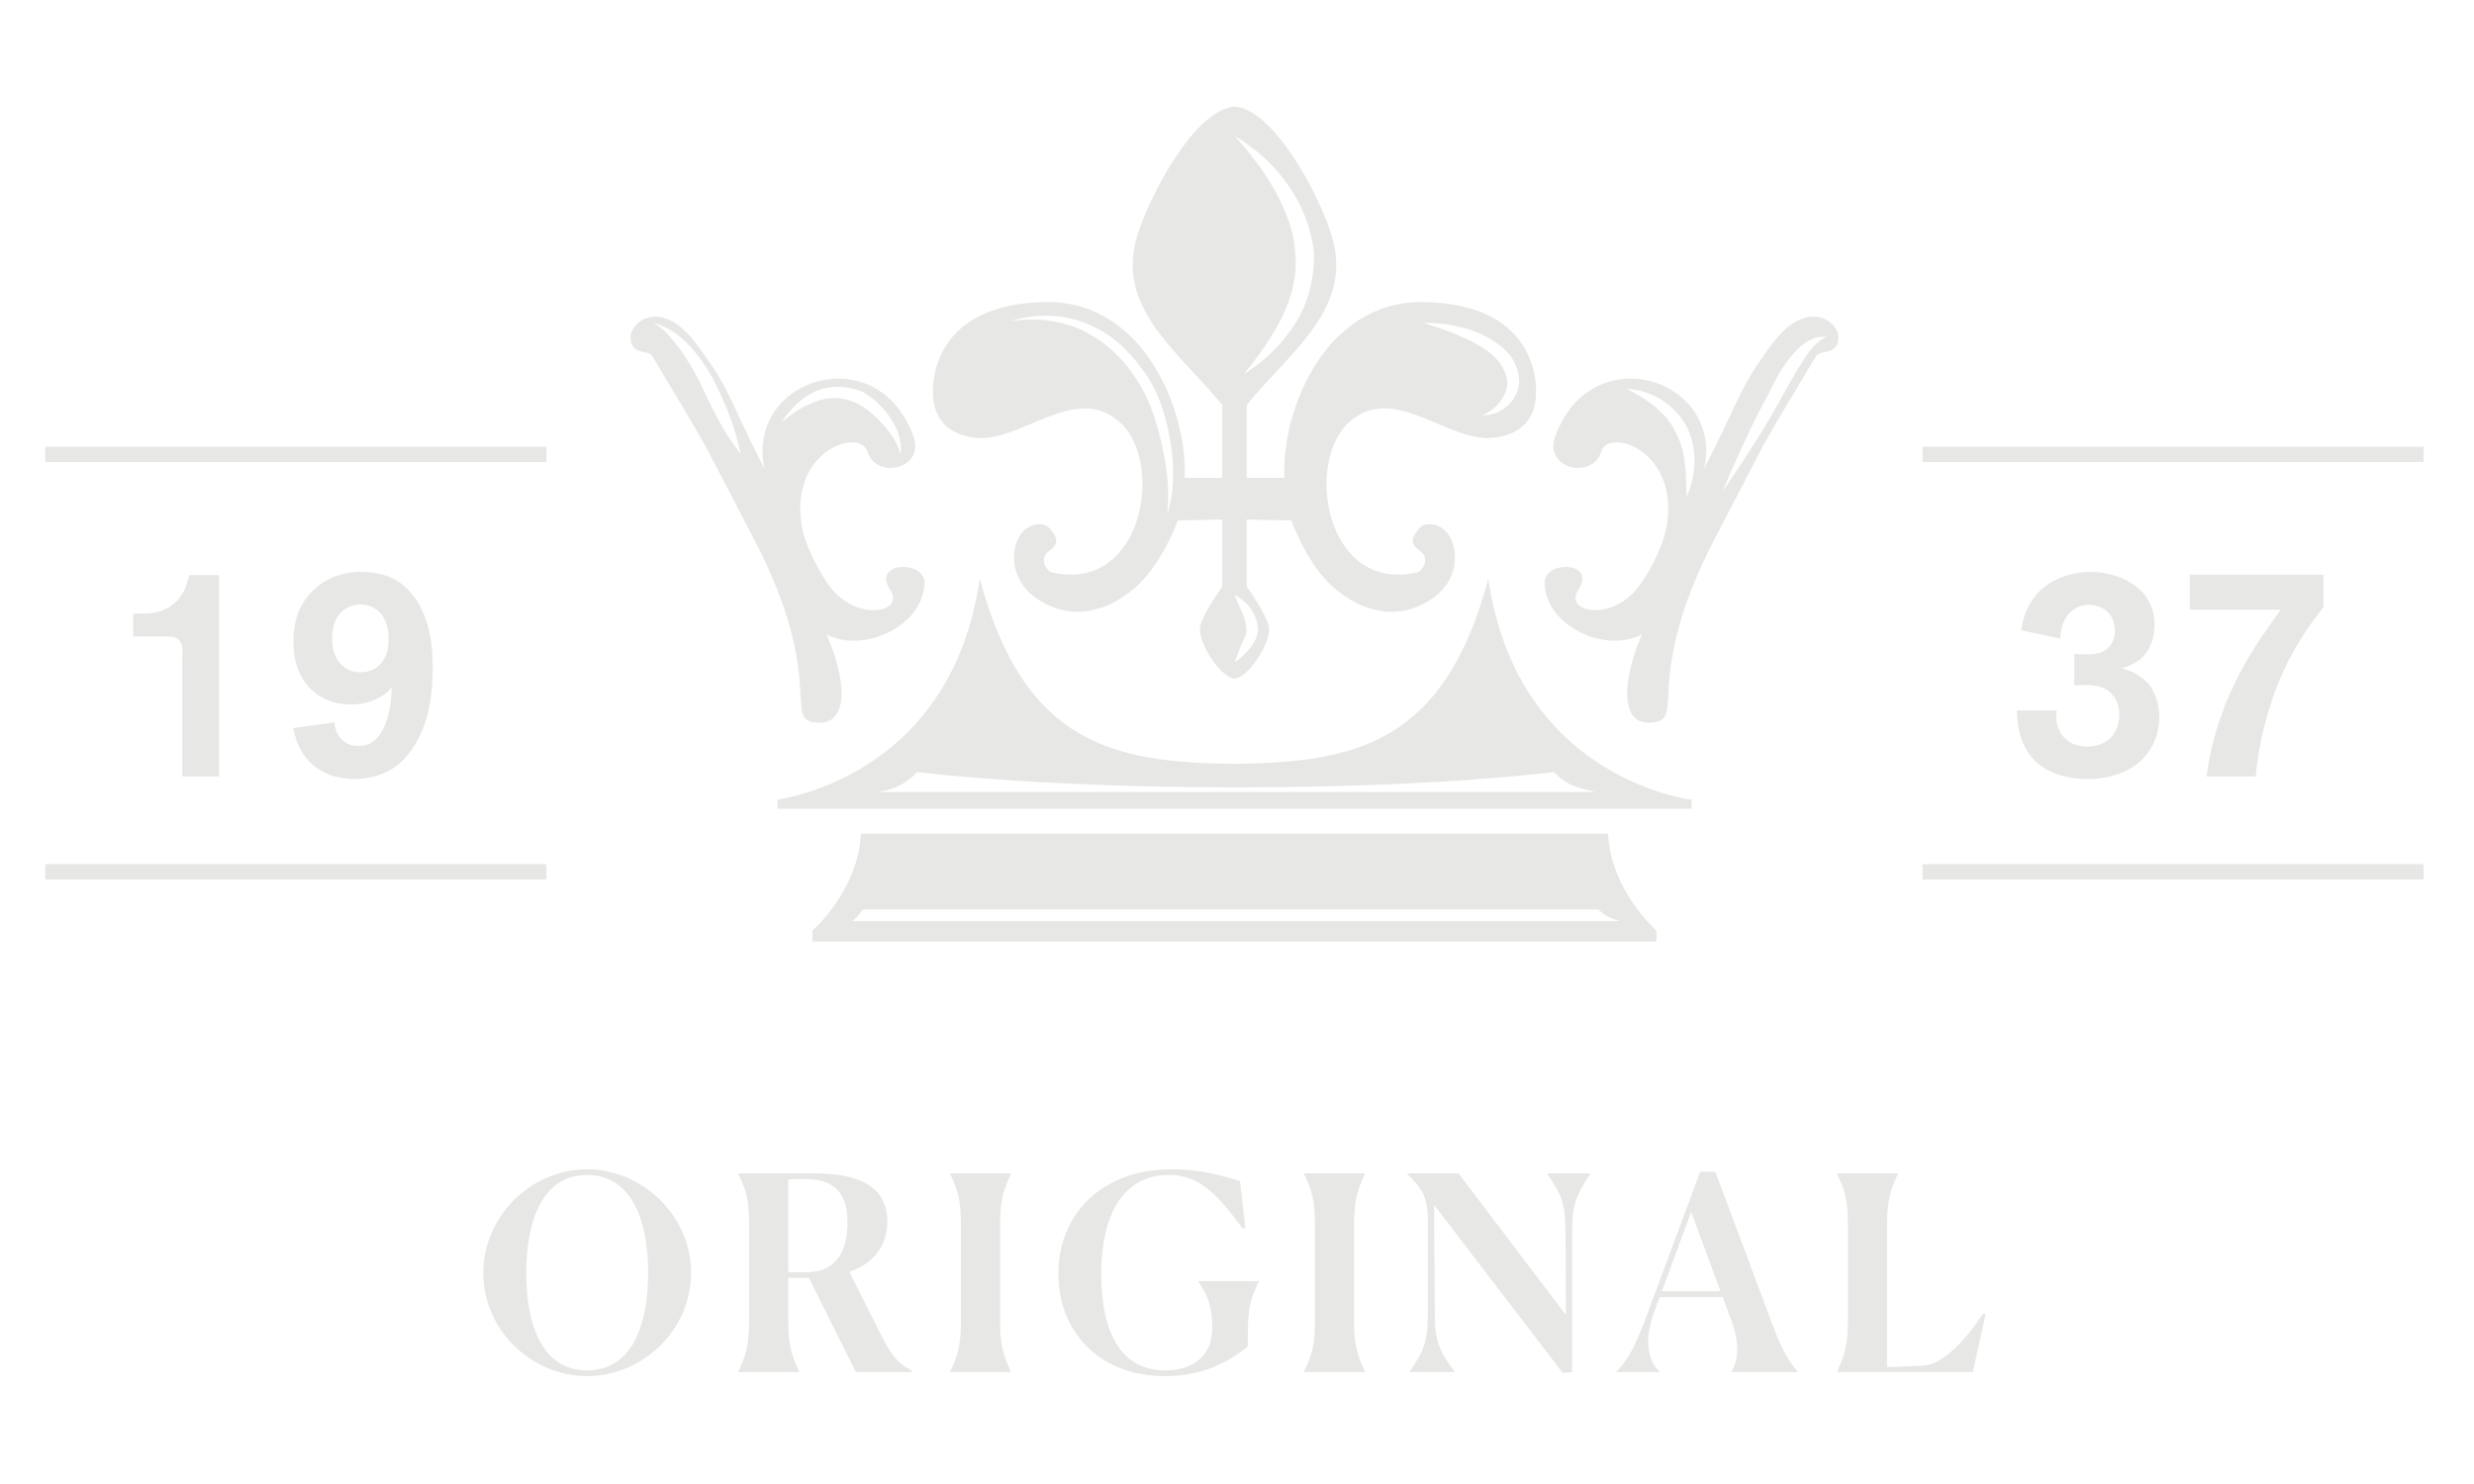 <?xml version="1.0" encoding="utf-8"?>
<!-- Generator: Adobe Illustrator 16.0.0, SVG Export Plug-In . SVG Version: 6.00 Build 0)  -->
<!DOCTYPE svg PUBLIC "-//W3C//DTD SVG 1.1//EN" "http://www.w3.org/Graphics/SVG/1.1/DTD/svg11.dtd">
<svg version="1.1" id="Layer_1" xmlns:x="http://ns.adobe.com/Extensibility/1.0/" xmlns:i="http://ns.adobe.com/AdobeIllustrator/10.0/" xmlns:graph="http://ns.adobe.com/Graphs/1.0/"
	 xmlns="http://www.w3.org/2000/svg" xmlns:xlink="http://www.w3.org/1999/xlink" xmlns:a="http://ns.adobe.com/AdobeSVGViewerExtensions/3.0/"
	 x="0px" y="0px" width="200px" height="120px" viewBox="0 0 200 120" enable-background="new 0 0 200 120" xml:space="preserve">
<g>
	<path fill="#E7E7E5" d="M39.071,102.938c0-4.678,3.951-8.387,8.383-8.387c4.435,0,8.412,3.709,8.412,8.387
		c0,4.676-3.978,8.34-8.412,8.34C43.022,111.277,39.071,107.613,39.071,102.938 M52.396,102.938c0-4.545-1.493-7.928-4.942-7.928
		c-3.44,0-4.913,3.428-4.913,7.928c0,4.52,1.473,7.878,4.913,7.878C50.903,110.815,52.396,107.479,52.396,102.938"/>
	<path fill="#E7E7E5" d="M60.562,106.666v-7.508c0-1.973-0.176-2.784-0.877-4.234v-0.043h6.168c4.297,0,5.881,1.56,5.881,3.887
		c0,1.774-0.897,3.312-3.074,4.082l2.55,5.069c0.874,1.69,1.313,2.304,2.481,2.896v0.136h-4.503l-3.798-7.617h-1.666v3.333
		c0,1.932,0.196,2.812,0.877,4.242v0.042h-4.916v-0.042C60.366,109.479,60.562,108.598,60.562,106.666 M64.578,95.34
		c-0.241,0-0.525,0-0.854,0.025v7.509h1.472c2.632,0,3.314-1.979,3.314-4.089c0-1.973-0.792-3.445-3.341-3.445H64.578z"/>
	<path fill="#E7E7E5" d="M77.683,106.668v-7.509c0-1.973-0.176-2.788-0.874-4.235V94.88h4.913v0.044
		c-0.681,1.447-0.877,2.283-0.877,4.218v7.526c0,1.932,0.196,2.812,0.877,4.238v0.045h-4.913v-0.045
		C77.507,109.459,77.683,108.643,77.683,106.668"/>
	<path fill="#E7E7E5" d="M94.182,111.279c-5.244,0-8.623-3.535-8.623-8.277c0-4.72,3.399-8.449,9.175-8.449
		c2.458,0,4.215,0.57,5.508,0.943l0.44,3.8l-0.221,0.063c-2.22-3.096-3.713-4.348-5.989-4.348c-3.801,0-5.446,3.428-5.446,7.99
		c0,4.634,1.514,7.814,5.18,7.814c2.153,0,3.793-1.117,3.793-3.421c0-1.671-0.282-2.505-1.118-3.757v-0.046h4.875v0.046
		c-0.701,1.471-0.88,2.285-0.88,4.238v1.012C99.937,109.591,97.871,111.279,94.182,111.279"/>
	<path fill="#E7E7E5" d="M106.299,106.668v-7.509c0-1.973-0.18-2.788-0.878-4.235V94.88h4.919v0.044
		c-0.68,1.447-0.88,2.283-0.88,4.218v7.526c0,1.932,0.2,2.812,0.88,4.238v0.045h-4.919v-0.045
		C106.119,109.459,106.299,108.643,106.299,106.668"/>
	<path fill="#E7E7E5" d="M115.995,106.404c0,1.997,0.396,2.939,1.604,4.502v0.045h-3.646v-0.045c1.117-1.58,1.469-2.439,1.469-4.502
		V98.15c-0.111-1.493-0.524-2.127-1.669-3.225V94.88h4.15l8.691,11.461l-0.041-6.893c0-2.084-0.373-2.966-1.476-4.522V94.88h3.473
		v0.046c-1.053,1.603-1.452,2.41-1.452,4.502v11.523l-0.769,0.061l-10.4-13.584L115.995,106.404z"/>
	<path fill="#E7E7E5" d="M130.678,110.951v-0.045c0.986-0.988,1.537-2.195,2.221-3.932l4.544-12.224h1.223l4.635,12.397
		c0.68,1.844,1.252,2.901,2.021,3.758v0.045h-5.355v-0.045c0.548-0.814,0.684-2.24,0.044-3.998l-0.745-2.018h-5.095l-0.438,1.164
		c-0.921,2.502-0.396,4.104,0.42,4.852v0.045H130.678z M134.348,104.41h4.737l-2.367-6.412L134.348,104.41z"/>
	<path fill="#E7E7E5" d="M148.512,110.906c0.681-1.43,0.877-2.31,0.877-4.238v-7.509c0-1.973-0.179-2.786-0.877-4.233V94.88h4.919
		v0.046c-0.681,1.447-0.88,2.278-0.88,4.216v11.411l2.941-0.131c1.689-0.068,3.688-2.438,4.828-4.213l0.199,0.066l-1.038,4.676
		h-10.97V110.906z"/>
	<path fill="#E7E7E5" d="M14.741,62.777v-9.306c0-0.895,0.071-1.351-0.264-1.711c-0.314-0.312-0.675-0.292-1.085-0.292h-2.628
		v-1.852h0.314c1.038,0,1.933-0.028,2.821-0.676c0.868-0.625,1.153-1.447,1.402-2.436h2.405v16.273H14.741z"/>
	<path fill="#E7E7E5" d="M33.628,60.08c-0.337,0.6-0.769,1.152-1.279,1.611c-0.748,0.652-1.443,0.894-1.83,1.014
		c-0.317,0.096-1.015,0.287-1.906,0.287c-0.722,0-2.842-0.12-4.121-2.047c-0.555-0.842-0.698-1.713-0.769-2.074l3.3-0.459
		c0.023,0.146,0.073,0.532,0.243,0.892c0.167,0.364,0.675,1.04,1.733,1.016c0.361,0,0.722-0.076,1.036-0.268
		c1.299-0.82,1.64-3.184,1.616-4.508c-0.241,0.387-0.557,0.628-0.965,0.845c-0.718,0.411-1.443,0.579-2.291,0.579
		c-1.129,0-2.118-0.289-3.012-1.012c-1.252-1.063-1.66-2.508-1.66-4.101c0-0.387,0.021-1.496,0.475-2.528
		c0.49-1.111,1.933-3.088,5.045-3.088c0.431,0,1.78,0.048,2.889,0.748c0.29,0.193,0.698,0.46,1.203,1.088
		c0.34,0.43,0.534,0.769,0.627,0.96c0.558,1.04,1.015,2.433,1.015,4.941C34.977,56.051,34.736,58.172,33.628,60.08 M31.264,50.531
		c-0.434-1.424-1.566-1.665-2.144-1.665c-0.191,0-0.628,0.048-1.062,0.289c-1.206,0.679-1.206,2.072-1.206,2.413
		c0,0.433,0.074,0.843,0.097,0.963c0.12,0.507,0.604,1.832,2.194,1.832c1.443,0,1.951-1.06,2.121-1.54
		c0.097-0.315,0.146-0.748,0.146-1.108C31.41,51.52,31.434,51.063,31.264,50.531"/>
	<rect x="3.654" y="36.127" fill="#E7E7E5" width="40.523" height="1.23"/>
	<rect x="3.654" y="69.879" fill="#E7E7E5" width="40.523" height="1.232"/>
	<path fill="#E7E7E5" d="M172.874,61.691c-0.625,0.533-2.024,1.305-4.145,1.305c-0.458,0-2.821-0.049-4.221-1.473
		c-1.449-1.445-1.449-3.568-1.449-4.073h3.209c-0.023,0.145-0.097,0.676,0.026,1.132c0.167,0.673,0.769,1.785,2.481,1.785
		c0.24,0,0.771-0.023,1.326-0.315c1.158-0.602,1.226-1.905,1.226-2.265c0-0.24-0.021-0.868-0.432-1.444
		c-0.58-0.824-1.492-0.968-2.434-0.944l-0.774,0.025v-2.533c0.991,0,2.27,0.24,2.944-0.745c0.338-0.459,0.338-0.987,0.338-1.156
		c0-1.207-0.845-2.075-2.074-2.075c-0.36,0-1.108,0.051-1.713,0.796c-0.287,0.362-0.604,0.915-0.628,1.927l-3.179-0.672
		c0.17-0.919,0.604-3.184,3.135-4.221c1.083-0.459,2.068-0.507,2.481-0.507c0.604,0,0.965,0.075,1.229,0.123
		c0.842,0.168,3.953,0.914,3.953,4.193c0,0.481-0.073,2.072-1.445,2.964c-0.414,0.266-0.795,0.412-1.253,0.532
		c1.156,0.216,1.903,0.917,2.194,1.229c0.337,0.411,0.889,1.328,0.889,2.7C174.561,60.004,173.452,61.211,172.874,61.691"/>
	<path fill="#E7E7E5" d="M186.214,51.326c-1.373,2.148-2.171,3.978-2.893,6.388c-0.48,1.665-0.818,3.35-0.965,5.064h-3.978
		c0.919-6.919,4.559-11.427,6.005-13.476h-7.356v-2.845h10.803v2.653C187.252,49.807,186.721,50.555,186.214,51.326"/>
	<rect x="155.416" y="36.127" fill="#E7E7E5" width="40.515" height="1.23"/>
	<rect x="155.416" y="69.879" fill="#E7E7E5" width="40.515" height="1.232"/>
	<path fill="#E7E7E5" d="M120.318,46.777c-3.514,13.27-10.629,14.883-20.522,14.991h-0.067c-9.899-0.107-16.978-1.721-20.526-14.991
		C77.008,62.141,64.36,64.408,62.854,64.666v0.73h73.894v-0.73C135.603,64.517,122.548,62.39,120.318,46.777 M70.661,64.044
		c0.437,0,2.082-0.114,3.481-1.61c14.475,1.646,37.244,1.646,51.496,0c1.212,1.353,2.629,1.353,3.297,1.61H70.661z"/>
	<path fill="#E7E7E5" d="M71.979,47.726c1.211,1.838-2.857,2.646-5.057-0.504c-1.06-1.58-1.834-3.342-2.054-4.399
		c-1.249-6.35,4.616-8.288,5.25-6.313c0.722,2.351,4.837,1.399,3.664-1.385c-2.978-7.843-13.536-4.508-11.985,2.784
		c-2.941-5.752-2.754-6.483-5.552-10.148c-2.749-3.697-5.271-1.797-5.271-0.478c0,1.469,1.46,0.991,1.756,1.504
		c5.351,8.981,3.124,5.092,8.151,14.664c6.295,12.014,1.975,15.056,5.526,14.984c1.974-0.075,2.193-3.075,0.401-7.145
		c3.013,1.616,7.92-0.73,7.92-4.184C74.729,45.281,70.436,45.384,71.979,47.726 M56.661,31.092
		c-0.437-0.955-1.041-1.875-1.578-2.715c-0.665-0.839-1.287-1.722-2.237-2.274c2.193,0.589,3.695,2.607,4.763,4.476
		c1.03,1.979,1.804,3.955,2.282,6.153C58.497,34.973,57.541,33,56.661,31.092 M65.93,31.642c1.212-0.55,2.752-0.438,3.954,0.105
		v0.035h0.041c0.842,0.556,1.575,1.247,2.124,2.129c0.521,0.805,0.921,1.833,0.738,2.82c-0.217-0.949-0.809-1.685-1.36-2.376
		c-0.622-0.66-1.291-1.288-2.057-1.691c-0.988-0.51-2.079-0.622-3.146-0.296c-1.109,0.373-2.171,0.994-3.074,1.837
		C63.807,33.144,64.728,32.192,65.93,31.642"/>
	<path fill="#E7E7E5" d="M143.303,27.757c-2.752,3.665-2.6,4.398-5.538,10.15c1.578-7.293-8.979-10.626-11.976-2.785
		c-1.18,2.785,2.968,3.74,3.66,1.385c0.625-1.973,6.482-0.032,5.238,6.313c-0.226,1.057-0.95,2.82-2.053,4.404
		c-2.203,3.15-6.225,2.339-5.054,0.504c1.543-2.346-2.71-2.447-2.71-0.622c0,3.451,4.877,5.796,7.875,4.181
		c-1.754,4.07-1.572,7.07,0.402,7.145c3.596,0.075-0.736-2.971,5.531-14.985c5.021-9.572,2.777-5.683,8.14-14.663
		c0.331-0.513,1.801-0.037,1.801-1.504C148.62,25.965,146.089,24.06,143.303,27.757 M136.339,40.18
		c-0.038-1.906-0.038-3.734-0.889-5.235c-0.349-0.811-0.947-1.433-1.61-2.018c-0.691-0.559-1.466-1.066-2.34-1.468
		c1.936,0.038,3.845,1.207,4.839,3.006C137.257,36.297,137.137,38.466,136.339,40.18 M145.276,29.917l-1.856,3.304
		c-1.288,2.228-2.678,4.361-4.156,6.488c0.997-2.386,2.062-4.734,3.224-6.969c0.662-1.138,1.103-2.307,1.912-3.417
		c0.733-0.982,1.833-2.269,3.265-2.076C146.493,27.757,145.966,28.929,145.276,29.917"/>
	<path fill="#E7E7E5" d="M114.948,24.424c-7.858-0.037-11.381,8.833-11.116,14.218h-3.045v-5.898
		c3.599-4.404,8.688-7.852,6.849-13.745c-0.938-3.112-4.61-10.154-7.831-10.377c-3.232,0.223-6.898,7.265-7.853,10.377
		c-1.83,5.893,3.265,9.34,6.854,13.745v5.898h-3.041c0.258-5.385-3.271-14.255-11.104-14.218c-9.782,0.069-9.233,7.325-9.233,7.325
		c0,2.238,1.349,3.376,3.291,3.634c3.815,0.513,8.145-4.514,11.803-1.25c3.628,3.256,1.912,13.777-5.424,12.169
		c-0.555-0.116-1.1-1.144-0.325-1.726c0.434-0.327,1.135-0.766,0-1.943c-0.297-0.252-0.991-0.436-1.766,0.078
		c-1.238,0.805-1.796,3.953,0.848,5.718c2.897,1.977,6.115,0.908,8.351-1.324c1.906-1.946,3.012-5.021,3.012-5.021l3.59-0.072v5.425
		c-0.915,1.288-1.684,2.643-1.792,3.228c-0.226,1.287,1.681,4.136,2.79,4.212c1.094-0.076,3-2.925,2.771-4.212
		c-0.105-0.585-0.871-1.94-1.789-3.228v-5.425l3.599,0.072c0,0,1.091,3.075,2.998,5.021c2.226,2.232,5.464,3.301,8.351,1.324
		c2.64-1.766,2.097-4.913,0.842-5.718c-0.763-0.513-1.464-0.33-1.751-0.078c-1.136,1.178-0.432,1.616,0,1.943
		c0.776,0.582,0.223,1.61-0.332,1.726c-7.335,1.607-9.052-8.914-5.426-12.169c3.669-3.265,7.989,1.763,11.806,1.25
		c1.941-0.258,3.3-1.396,3.3-3.634C124.173,31.749,124.721,24.493,114.948,24.424 M94.363,41.531
		c0.229-1.976-0.062-3.95-0.504-5.859c-0.449-1.908-1.071-3.737-2.197-5.313c-1.062-1.575-2.531-2.894-4.288-3.705
		c-1.76-0.769-3.772-1.023-5.755-0.657c1.909-0.622,4.071-0.654,5.966,0.072c1.991,0.693,3.604,2.169,4.764,3.812
		c1.29,1.619,1.874,3.703,2.243,5.643C94.927,37.51,94.994,39.633,94.363,41.531 M101.705,50.806c0,0.661-0.361,1.283-0.704,1.659
		c-0.319,0.399-0.725,0.802-1.196,1.063c0.22-0.487,0.36-0.994,0.583-1.475c0.215-0.513,0.435-0.837,0.361-1.21
		c0-0.834-0.549-1.717-0.944-2.74C100.787,48.607,101.553,49.527,101.705,50.806 M100.682,30.173l-0.035-0.037
		c2.332-2.886,4.426-6.159,4.057-9.67c-0.076-1.757-0.763-3.416-1.61-5.026c-0.909-1.576-2.01-3.042-3.288-4.436
		c3.25,1.871,5.925,5.244,6.411,9.354c0.065,2.009-0.41,4.067-1.469,5.749C103.685,27.794,102.292,29.15,100.682,30.173
		 M122.814,30.944c-0.146,1.577-1.54,2.64-2.856,2.64h-0.152c1.243-0.517,2.018-1.613,2.056-2.674
		c-0.146-1.359-1.182-2.385-2.49-3.078c-1.314-0.738-2.795-1.247-4.285-1.726c1.561,0,3.18,0.261,4.676,0.912
		c0.738,0.373,1.469,0.814,2.062,1.433c0.622,0.625,0.991,1.577,0.991,2.459V30.944z"/>
	<path fill="#E7E7E5" d="M129.995,67.412H69.594c-0.215,4.62-3.922,7.842-3.922,7.842v0.877h68.241v-0.877
		C133.913,75.254,130.218,72.032,129.995,67.412 M68.863,74.482c0.22-0.102,0.516-0.396,0.883-0.945h59.48
		c0,0,0.543,0.691,1.754,0.945H68.863z"/>
</g>
</svg>
